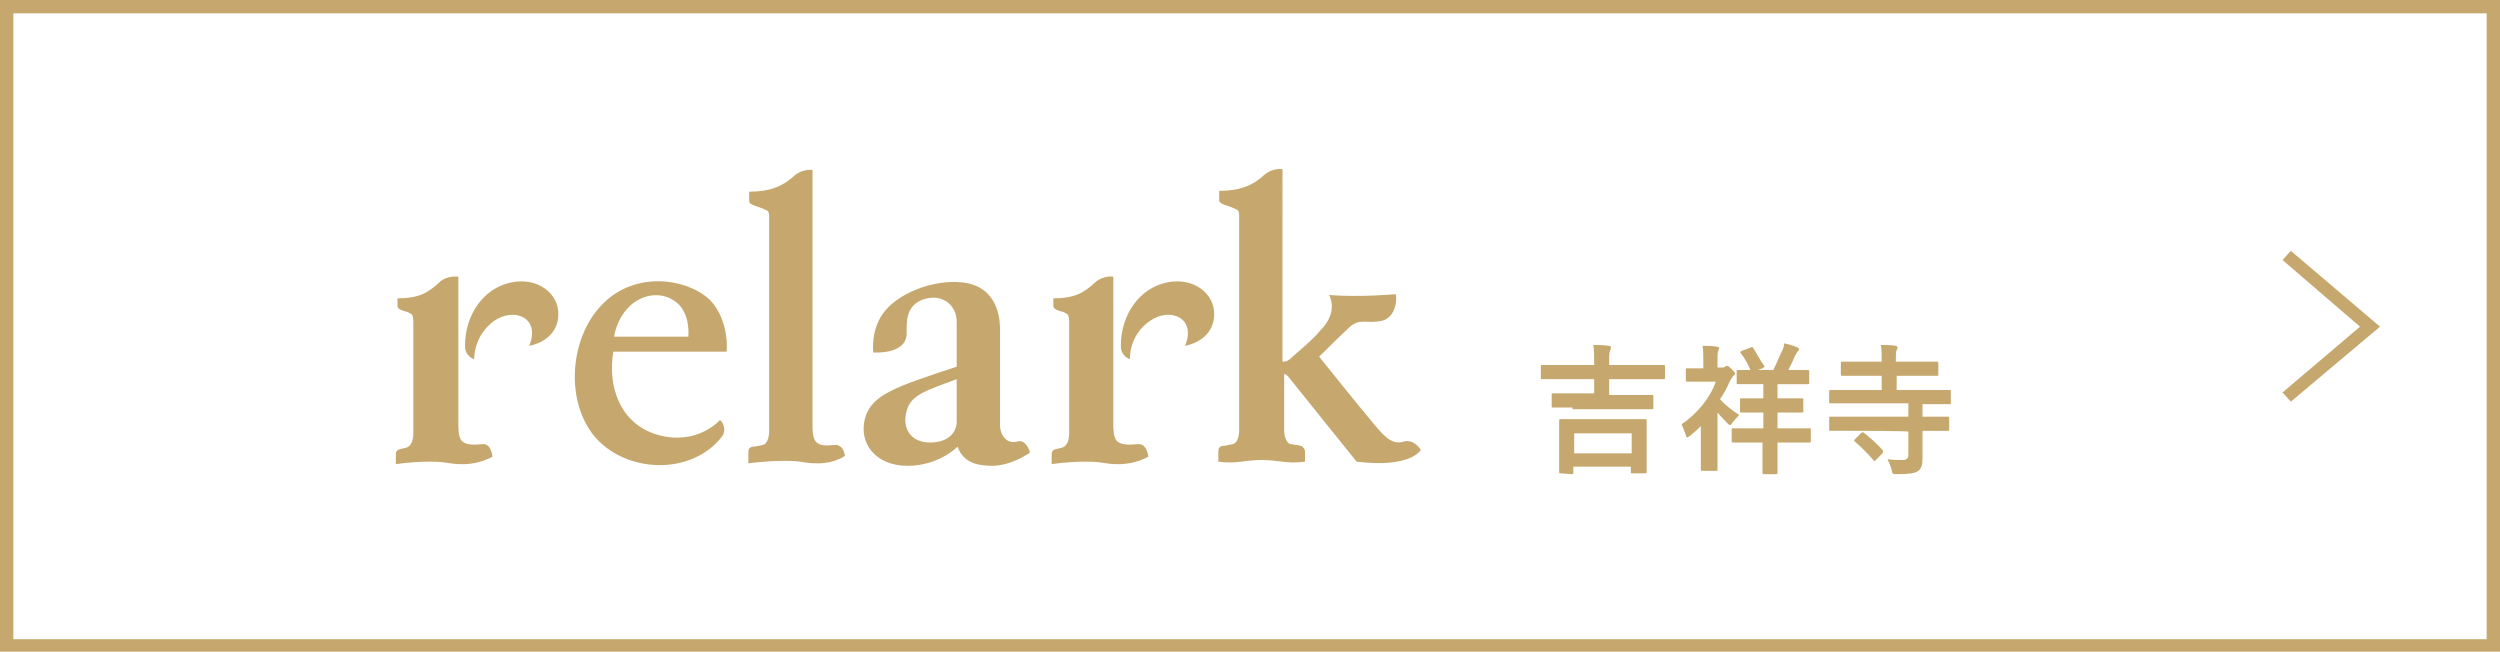 <?xml version="1.0" encoding="utf-8"?>
<!-- Generator: Adobe Illustrator 28.1.0, SVG Export Plug-In . SVG Version: 6.00 Build 0)  -->
<svg version="1.1" id="レイヤー_1" xmlns="http://www.w3.org/2000/svg" xmlns:xlink="http://www.w3.org/1999/xlink" x="0px"
	 y="0px" viewBox="0 0 300 78.2" style="enable-background:new 0 0 300 78.2;" xml:space="preserve">
<style type="text/css">
	.st0{fill:#C6A86E;}
</style>
<path class="st0" d="M300,78.2H0V0h300V78.2z M1.6,76.7h296.8V1.6H1.6V76.7z"/>
<polygon class="st0" points="274.9,48.2 273.9,47.1 283.2,39.2 273.9,31.2 274.9,30.1 285.6,39.2 "/>
<g>
	<g>
		<path class="st0" d="M188.7,48.9c-1.7,0-2.2,0-2.3,0c-0.2,0-0.2,0-0.2-0.2v-1.3c0-0.2,0-0.2,0.2-0.2c0.1,0,0.6,0,2.3,0h2.6v-1.7
			h-4.1c-1.5,0-2,0-2.1,0c-0.2,0-0.2,0-0.2-0.2V44c0-0.2,0-0.2,0.2-0.2c0.1,0,0.6,0,2.1,0h4.1v-0.2c0-0.9,0-1.5-0.1-2.2
			c0.6,0,1.3,0,1.9,0.1c0.2,0,0.2,0.1,0.2,0.2c0,0.1,0,0.2-0.1,0.4s-0.1,0.6-0.1,1.5v0.2h4.4c1.5,0,2,0,2.1,0c0.2,0,0.2,0,0.2,0.2
			v1.3c0,0.2,0,0.2-0.2,0.2c-0.1,0-0.6,0-2.1,0h-4.4v1.9h2.8c1.7,0,2.2,0,2.3,0c0.2,0,0.2,0,0.2,0.2v1.3c0,0.2,0,0.2-0.2,0.2
			c-0.1,0-0.6,0-2.3,0h-7.2V48.9z M187.3,56.8c-0.2,0-0.2,0-0.2-0.2c0-0.1,0-0.5,0-2.8v-1.4c0-1.4,0-1.8,0-1.9c0-0.2,0-0.2,0.2-0.2
			c0.1,0,0.7,0,2.3,0h5.5c1.6,0,2.2,0,2.3,0c0.2,0,0.2,0,0.2,0.2c0,0.1,0,0.5,0,1.7v1.6c0,2.3,0,2.7,0,2.8s0,0.2-0.2,0.2h-1.5
			c-0.2,0-0.2,0-0.2-0.2V56h-6.9v0.7c0,0.1,0,0.2-0.2,0.2L187.3,56.8L187.3,56.8L187.3,56.8z M188.9,54.4h6.9V52h-6.9V54.4z"/>
		<path class="st0" d="M204.3,50.9c-0.4,0.5-0.9,0.9-1.5,1.4c-0.2,0.1-0.3,0.2-0.3,0.2c-0.1,0-0.2-0.1-0.2-0.3
			c-0.2-0.5-0.3-0.8-0.5-1.3c1.8-1.2,3.4-3.1,4.1-5.1h-1.7c-1.3,0-1.6,0-1.7,0c-0.2,0-0.2,0-0.2-0.2v-1.2c0-0.2,0-0.2,0.2-0.2
			c0.1,0,0.5,0,1.7,0h0.2v-0.7c0-0.8,0-1.5-0.1-2c0.6,0,1.2,0,1.7,0.1c0.2,0,0.3,0.1,0.3,0.2c0,0.1-0.1,0.2-0.1,0.3
			c-0.1,0.2-0.1,0.5-0.1,1.4v0.6h0.6c0.1,0,0.2,0,0.3-0.1c0.1,0,0.1-0.1,0.2-0.1c0.2,0,0.3,0.1,0.6,0.4c0.3,0.3,0.4,0.4,0.4,0.5
			s0,0.2-0.2,0.3c-0.1,0.1-0.2,0.3-0.4,0.6c-0.3,0.7-0.7,1.5-1.2,2.2c0.6,0.7,1.4,1.3,2.3,1.9c-0.3,0.3-0.6,0.7-0.8,0.9
			c-0.1,0.2-0.2,0.3-0.3,0.3s-0.2-0.1-0.3-0.2c-0.3-0.3-0.8-0.8-1.2-1.3v4.9c0,1.3,0,1.8,0,1.9c0,0.2,0,0.2-0.2,0.2h-1.6
			c-0.2,0-0.2,0-0.2-0.2c0-0.1,0-0.6,0-1.9v-3.7h0.2V50.9z M210.2,53.1c-1.6,0-2.1,0-2.2,0c-0.2,0-0.2,0-0.2-0.2v-1.3
			c0-0.2,0-0.2,0.2-0.2c0.1,0,0.6,0,2.2,0h1.4v-1.9H211c-1.5,0-1.9,0-2,0c-0.2,0-0.2,0-0.2-0.2V48c0-0.2,0-0.2,0.2-0.2
			c0.1,0,0.6,0,2,0h0.6v-1.7h-0.9c-1.5,0-2,0-2.1,0c-0.2,0-0.2,0-0.2-0.2v-1.3c0-0.2,0-0.2,0.2-0.2c0.1,0,0.6,0,2.1,0h2.1
			c0.4-0.8,0.7-1.6,1.1-2.4c0.1-0.2,0.2-0.5,0.2-0.8c0.5,0.1,1.2,0.3,1.6,0.5c0.1,0.1,0.2,0.1,0.2,0.2c0,0.1-0.1,0.2-0.2,0.3
			c-0.1,0.1-0.2,0.4-0.3,0.5c-0.2,0.5-0.5,1.1-0.8,1.7h0.1c1.6,0,2.1,0,2.2,0c0.2,0,0.2,0,0.2,0.2v1.3c0,0.2,0,0.2-0.2,0.2
			c-0.1,0-0.6,0-2.2,0h-1.4v1.7h0.9c1.5,0,1.9,0,2,0c0.2,0,0.2,0,0.2,0.2v1.3c0,0.2,0,0.2-0.2,0.2c-0.1,0-0.6,0-2,0h-0.9v1.9h1.6
			c1.6,0,2.1,0,2.2,0c0.2,0,0.2,0,0.2,0.2v1.3c0,0.2,0,0.2-0.2,0.2c-0.1,0-0.6,0-2.2,0h-1.6v1.2c0,1.6,0,2.3,0,2.4
			c0,0.1,0,0.2-0.2,0.2h-1.4c-0.2,0-0.2,0-0.2-0.2c0-0.1,0-0.8,0-2.4v-1.2C211.5,53.1,210.2,53.1,210.2,53.1z M210.1,41.7
			c0.2-0.1,0.2-0.1,0.3,0.1c0.4,0.6,0.8,1.4,1.3,2.1c0.1,0.1,0,0.2-0.2,0.3l-1.1,0.4c-0.2,0.1-0.3,0.1-0.3-0.1
			c-0.3-0.7-0.7-1.5-1.2-2.1c-0.1-0.1-0.1-0.2,0.1-0.3L210.1,41.7z"/>
		<path class="st0" d="M221.9,51.7c-1.5,0-2.1,0-2.2,0c-0.2,0-0.2,0-0.2-0.2v-1.3c0-0.2,0-0.2,0.2-0.2c0.1,0,0.6,0,2.2,0h7.1v-1.6
			h-7.2c-1.5,0-2,0-2.1,0c-0.2,0-0.2,0-0.2-0.2V47c0-0.2,0-0.2,0.2-0.2c0.1,0,0.6,0,2.1,0h4v-1.7h-2.4c-1.6,0-2.2,0-2.3,0
			s-0.2,0-0.2-0.2v-1.3c0-0.2,0-0.2,0.2-0.2c0.1,0,0.7,0,2.3,0h2.4l0,0c0-1.1,0-1.5-0.1-2c0.6,0,1.3,0,1.8,0.1
			c0.1,0,0.2,0.1,0.2,0.2c0,0.1,0,0.2-0.1,0.3c-0.1,0.2-0.1,0.5-0.1,1.3v0.1h2.6c1.7,0,2.2,0,2.3,0s0.2,0,0.2,0.2v1.3
			c0,0.2,0,0.2-0.2,0.2c-0.1,0-0.6,0-2.3,0h-2.5v1.7h4.2c1.5,0,2,0,2.1,0c0.2,0,0.2,0,0.2,0.2v1.3c0,0.2,0,0.2-0.2,0.2
			c-0.1,0-0.6,0-2.1,0h-1.1V50h0.9c1.5,0,2,0,2.1,0c0.2,0,0.2,0,0.2,0.2v1.3c0,0.2,0,0.2-0.2,0.2c-0.1,0-0.6,0-2.1,0h-0.9v1.2
			c0,0.7,0,1.5,0,2.1c0,0.7-0.1,1.2-0.5,1.5s-1.1,0.4-2.6,0.4c-0.5,0-0.5,0-0.6-0.5s-0.3-0.8-0.5-1.3c0.6,0.1,1.2,0.1,1.8,0.1
			c0.5,0,0.7-0.2,0.7-0.6v-2.8C229,51.7,221.9,51.7,221.9,51.7z M223.3,52c0.2-0.1,0.2-0.2,0.3-0.1c0.7,0.5,1.7,1.4,2.3,2.1
			c0.1,0.1,0.1,0.2,0,0.4l-0.8,0.8c-0.2,0.2-0.2,0.2-0.3,0c-0.6-0.7-1.5-1.6-2.2-2.2c-0.1,0-0.1-0.1-0.1-0.1s0-0.1,0.1-0.2L223.3,52
			z"/>
	</g>
	<path class="st0" d="M72.4,36.4c-3.9,3.8-4.7,11.3-1.2,15.8c3.7,4.6,11.8,5,15.5,0.1c0.5-0.8,0-1.7-0.3-1.9c0,0-2.7,3.1-7.4,1.8
		c-4.7-1.3-6.1-6-5.4-10h13.6c0,0,0.4-3.8-2.1-6.3C82.2,33.3,76.2,32.6,72.4,36.4z M82.6,40.4h-8.9c0,0,0.2-2,1.8-3.6
		c1.4-1.4,3.8-2,5.7-0.5C82.9,37.7,82.6,40.4,82.6,40.4z M57.9,53.3c-1.1,0.1-2,0.1-2.5-0.4C55,52.4,55,51.5,55,50.7s0-17.5,0-17.5
		s-1.4-0.2-2.3,0.7c-1.3,1.2-2.4,1.9-5,1.9c0,0,0,0.6,0,0.9c0,0.2,0.1,0.4,0.7,0.6c0.3,0.1,0.5,0.1,0.8,0.3c0.3,0.1,0.4,0.4,0.4,1.1
		V52c0,0.7-0.2,1.5-0.8,1.7c-0.3,0.1-0.5,0.1-0.8,0.2c-0.4,0.1-0.5,0.3-0.5,0.7c0,0.2,0,1.1,0,1.1s1.8-0.3,4.1-0.3s2,0.3,4,0.3
		s3.5-0.9,3.5-0.9C59,54.1,58.7,53.2,57.9,53.3z M61.3,33.9c-3.3,0.7-5.5,3.9-5.5,7.6c0,1.3,1.1,1.6,1.1,1.6s-0.1-2.8,2.4-4.6
		c2.5-1.7,5.6-0.3,4.2,3c0,0,3.4-0.5,3.5-3.7C67.1,35.3,64.6,33.2,61.3,33.9z M136.5,53.3c-1.1,0.1-2,0.1-2.5-0.4
		c-0.4-0.5-0.4-1.4-0.4-2.2s0-17.5,0-17.5s-1.2-0.2-2.2,0.7c-1.3,1.2-2.4,1.9-5,1.9c0,0,0,0.6,0,0.9c0,0.2,0.1,0.4,0.7,0.6
		c0.3,0.1,0.5,0.1,0.8,0.3c0.3,0.1,0.4,0.4,0.4,1.1V52c0,0.7-0.2,1.5-0.8,1.7c-0.3,0.1-0.5,0.1-0.8,0.2c-0.4,0.1-0.5,0.3-0.5,0.7
		c0,0.2,0,1.1,0,1.1s1.8-0.3,4.1-0.3s2,0.3,4,0.3s3.5-0.9,3.5-0.9C137.7,54.1,137.4,53.2,136.5,53.3z M100.1,53.4
		c-1.1,0.1-1.7,0.1-2.2-0.4c-0.4-0.5-0.4-1.4-0.4-2.2s0-30.4,0-30.4s-1.2-0.2-2.2,0.7C94,22.3,92.5,23,89.9,23c0,0,0,0.8,0,1.1
		s0.2,0.4,0.7,0.6c0.6,0.2,0.9,0.3,1.3,0.5c0.3,0.1,0.4,0.3,0.4,0.8v25.7c0,0.7-0.2,1.6-0.8,1.7c-0.6,0.1-0.8,0.2-1.2,0.2
		c-0.4,0.1-0.5,0.3-0.5,0.7c0,0.2,0,1.3,0,1.3s2.1-0.3,4.4-0.3s2,0.3,4,0.3s3.2-0.9,3.2-0.9C101.3,54.1,101,53.3,100.1,53.4z
		 M140,33.9c-3.3,0.7-5.5,3.9-5.5,7.6c0,1.3,1.1,1.6,1.1,1.6s-0.2-2.8,2.4-4.6c2.5-1.7,5.6-0.3,4.2,3c0,0,3.4-0.5,3.5-3.7
		C145.8,35.3,143.3,33.2,140,33.9z M168.4,53c-1.1,0.3-1.9-0.1-3.6-2.2c-1.7-2-6.5-8-6.5-8s2.2-2.2,3.6-3.5c1.3-1.2,2.1-0.4,3.9-0.8
		c1.4-0.3,1.9-2,1.7-3.2c0,0-4.4,0.4-8,0.1l0,0c0.7,1.5,0.2,3-1.1,4.3c-0.9,1.1-2.4,2.3-3.4,3.2c-0.5,0.5-0.8,0.5-1.1,0.5V20.3
		c0,0-1.2-0.2-2.2,0.7c-1.3,1.2-2.8,1.9-5.4,1.9c0,0,0,0.8,0,1.1s0.2,0.4,0.7,0.6c0.6,0.2,0.9,0.3,1.3,0.5c0.3,0.1,0.4,0.3,0.4,0.8
		c0,0.7,0,25,0,25.7c0,0.7-0.2,1.6-0.8,1.7c-0.6,0.1-0.8,0.2-1.2,0.2c-0.4,0.1-0.5,0.3-0.5,0.7c0,0.2,0,1.2,0,1.2
		c2.2,0.3,3.1-0.2,5.2-0.2s3,0.5,5.2,0.2c0,0,0-0.9,0-1.2s-0.2-0.6-0.5-0.7c-0.3-0.1-0.6-0.1-1.2-0.2c-0.6-0.1-0.8-1.1-0.8-1.7
		c0-0.7,0-6.7,0-6.7c0.2,0,0.2,0,0.5,0.3c0.3,0.4,8.2,10.2,8.2,10.2c6.5,0.8,7.7-1.4,7.7-1.4S169.7,52.6,168.4,53z M122,53
		c-1.2,0.3-2-0.8-2-2V39.6c0-0.6,0.1-4.7-3.8-5.6c-3.5-0.7-8,0.9-10,3.3c-1.8,2.2-1.4,5-1.4,5s4,0.3,4-2.3c0-1.4-0.1-3.2,1.8-4
		c2.3-0.9,4.2,0.5,4.2,2.6c0,2,0,5.4,0,5.4c-7.2,2.4-10.2,3.3-11,6.2c-0.8,3,1.3,5.7,5.1,5.7c3.8,0,6-2.3,6-2.3
		c0.7,1.9,2.3,2.3,4.3,2.3c2.4-0.1,4.4-1.6,4.4-1.6C123.4,53.6,122.9,52.7,122,53z M114.8,50.6c0,1.2-0.9,2.5-3.2,2.5
		s-3.4-1.7-2.8-3.8c0.5-2,2.6-2.5,6-3.8C114.8,45.6,114.8,49.4,114.8,50.6z"/>
</g>
</svg>
